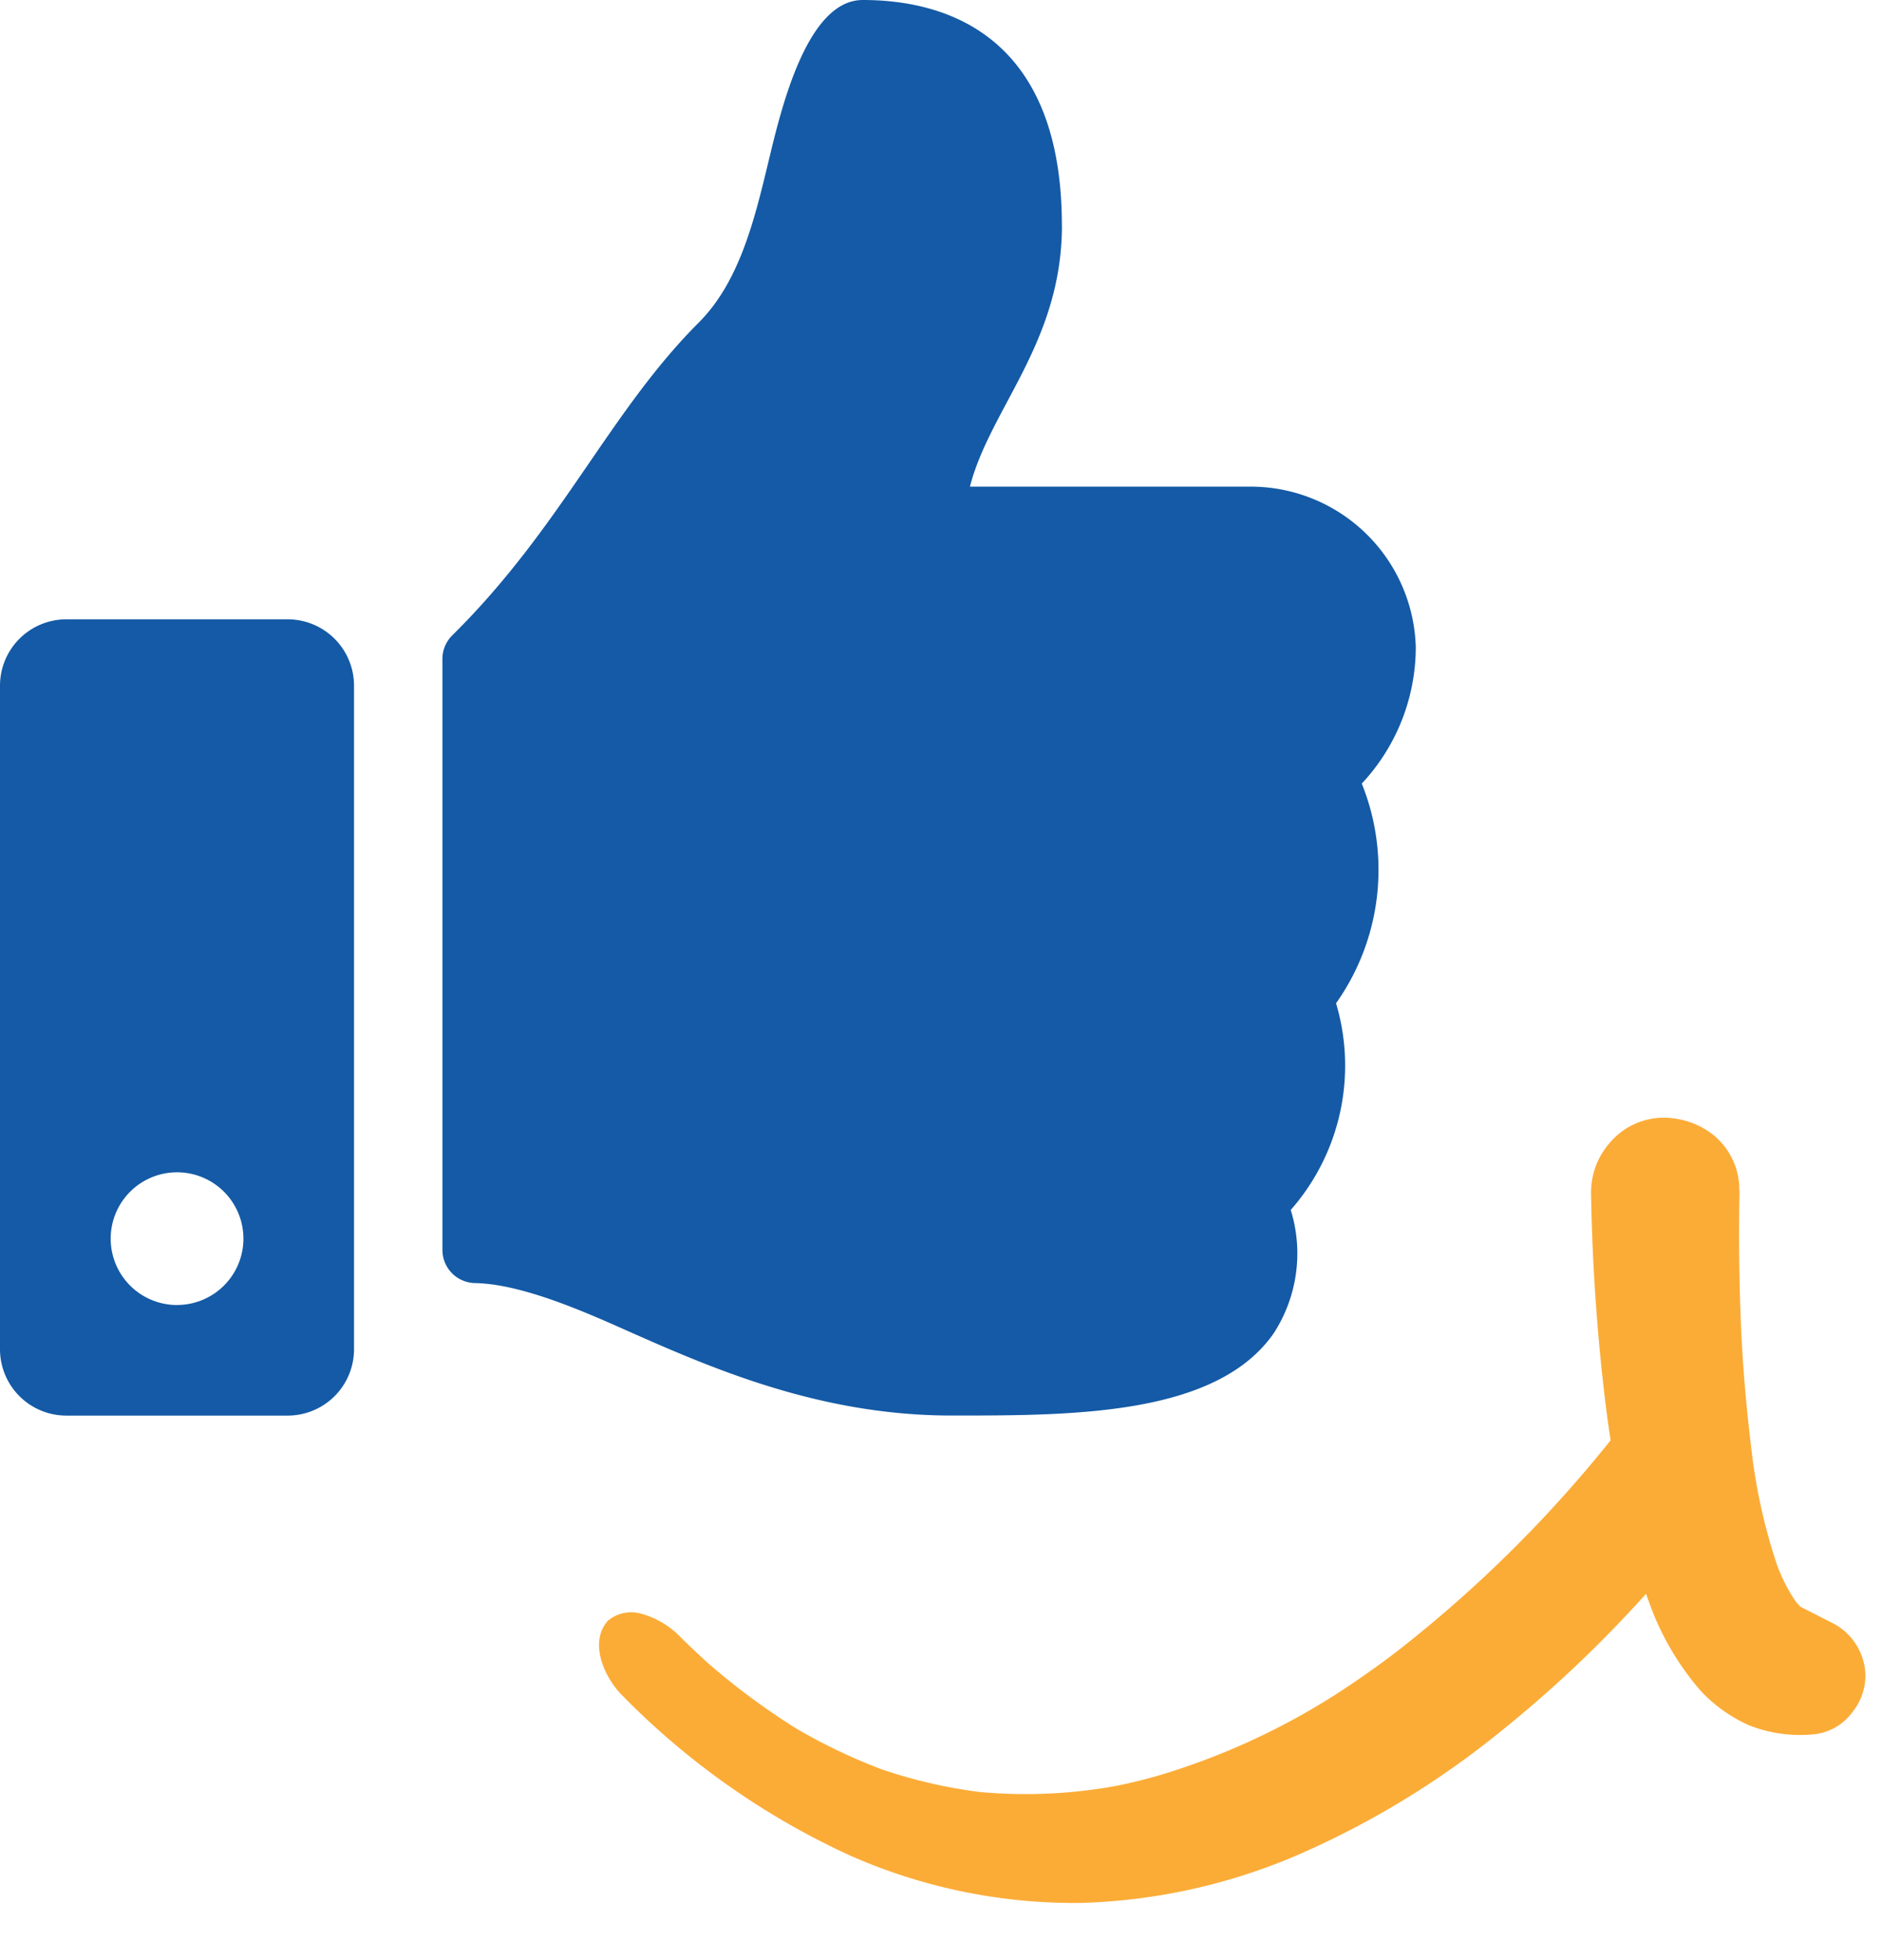 <svg xmlns="http://www.w3.org/2000/svg" width="98.792" height="102.912" viewBox="0 0 98.792 102.912">
  <g id="Grupo_420" data-name="Grupo 420" transform="translate(-926.457 -618.172)">
    <path id="Icon_awesome-thumbs-up" data-name="Icon awesome-thumbs-up" d="M15.1,32.515H3.484A3.484,3.484,0,0,0,0,36V70.836a3.484,3.484,0,0,0,3.484,3.484H15.1a3.484,3.484,0,0,0,3.484-3.484V36A3.484,3.484,0,0,0,15.1,32.515Zm-5.806,36a3.484,3.484,0,1,1,3.484-3.484A3.484,3.484,0,0,1,9.29,68.513Zm46.45-56.69c0,6.157-3.77,9.61-4.83,13.724H65.675a8.673,8.673,0,0,1,8.644,8.433A10.51,10.51,0,0,1,71.5,41.122l-.016.016a12.125,12.125,0,0,1-1.351,11.535,11.478,11.478,0,0,1-2.378,10.851A7.706,7.706,0,0,1,66.86,70c-2.963,4.257-10.305,4.316-16.515,4.316h-.413c-7.009,0-12.745-2.554-17.355-4.605-2.316-1.03-5.345-2.306-7.643-2.348a1.742,1.742,0,0,1-1.71-1.742V34.595a1.74,1.74,0,0,1,.516-1.237c5.75-5.682,8.223-11.7,12.936-16.419,2.149-2.153,2.93-5.4,3.686-8.55C41.009,5.7,42.359,0,45.288,0,48.772,0,55.74,1.161,55.74,11.823Z" transform="translate(926.457 618.172)" fill="#145aa6"/>
    <path id="Trazado_28" data-name="Trazado 28" d="M64.465,27.466l-1.692-1.14.07.024q0-.024-.059-.083a.916.916,0,0,1-.129-.178,8.5,8.5,0,0,1-.752-2.067,29.612,29.612,0,0,1-.587-6.2q0-3.492.27-6.736t.74-6.593a1.243,1.243,0,0,0,.024-.238.776.776,0,0,1,.012-.166.8.8,0,0,0,.012-.167A3.71,3.71,0,0,0,61.3,1.2,4.23,4.23,0,0,0,58.472,0a3.733,3.733,0,0,0-2.585,1A3.948,3.948,0,0,0,54.594,3.54a105.907,105.907,0,0,0-.588,11.048c0,.624.012,1.265.03,1.912a67.478,67.478,0,0,1-12.494,9.64q-1.691.991-3.455,1.846a36.882,36.882,0,0,1-9.605,3.066q-1.2.2-2.406.292a26.367,26.367,0,0,1-7.18-.559,25.956,25.956,0,0,1-4.976-1.821A29.533,29.533,0,0,1,9.77,26.313,36.889,36.889,0,0,1,5.66,22.421q-.666-.766-1.3-1.56a4.549,4.549,0,0,0-1.916-1.518,1.928,1.928,0,0,0-1.8.138c-1.161,1.015-.543,2.97.272,4A40.152,40.152,0,0,0,11.735,33.26a29.123,29.123,0,0,0,11.732,3.957,30.993,30.993,0,0,0,11.516-1.082,45.933,45.933,0,0,0,11.45-5.159A64.574,64.574,0,0,0,54.9,24.726c.08.36.164.719.256,1.077a14.506,14.506,0,0,0,1.951,4.3,7.894,7.894,0,0,0,2.327,2.139,7.335,7.335,0,0,0,3.361.879,2.859,2.859,0,0,0,2.127-.938,3.011,3.011,0,0,0,.905-2.15A3.176,3.176,0,0,0,64.465,27.466Z" transform="translate(955.358 683.998) rotate(-7)" fill="#fa9805" opacity="0.798"/>
  </g>
</svg>
